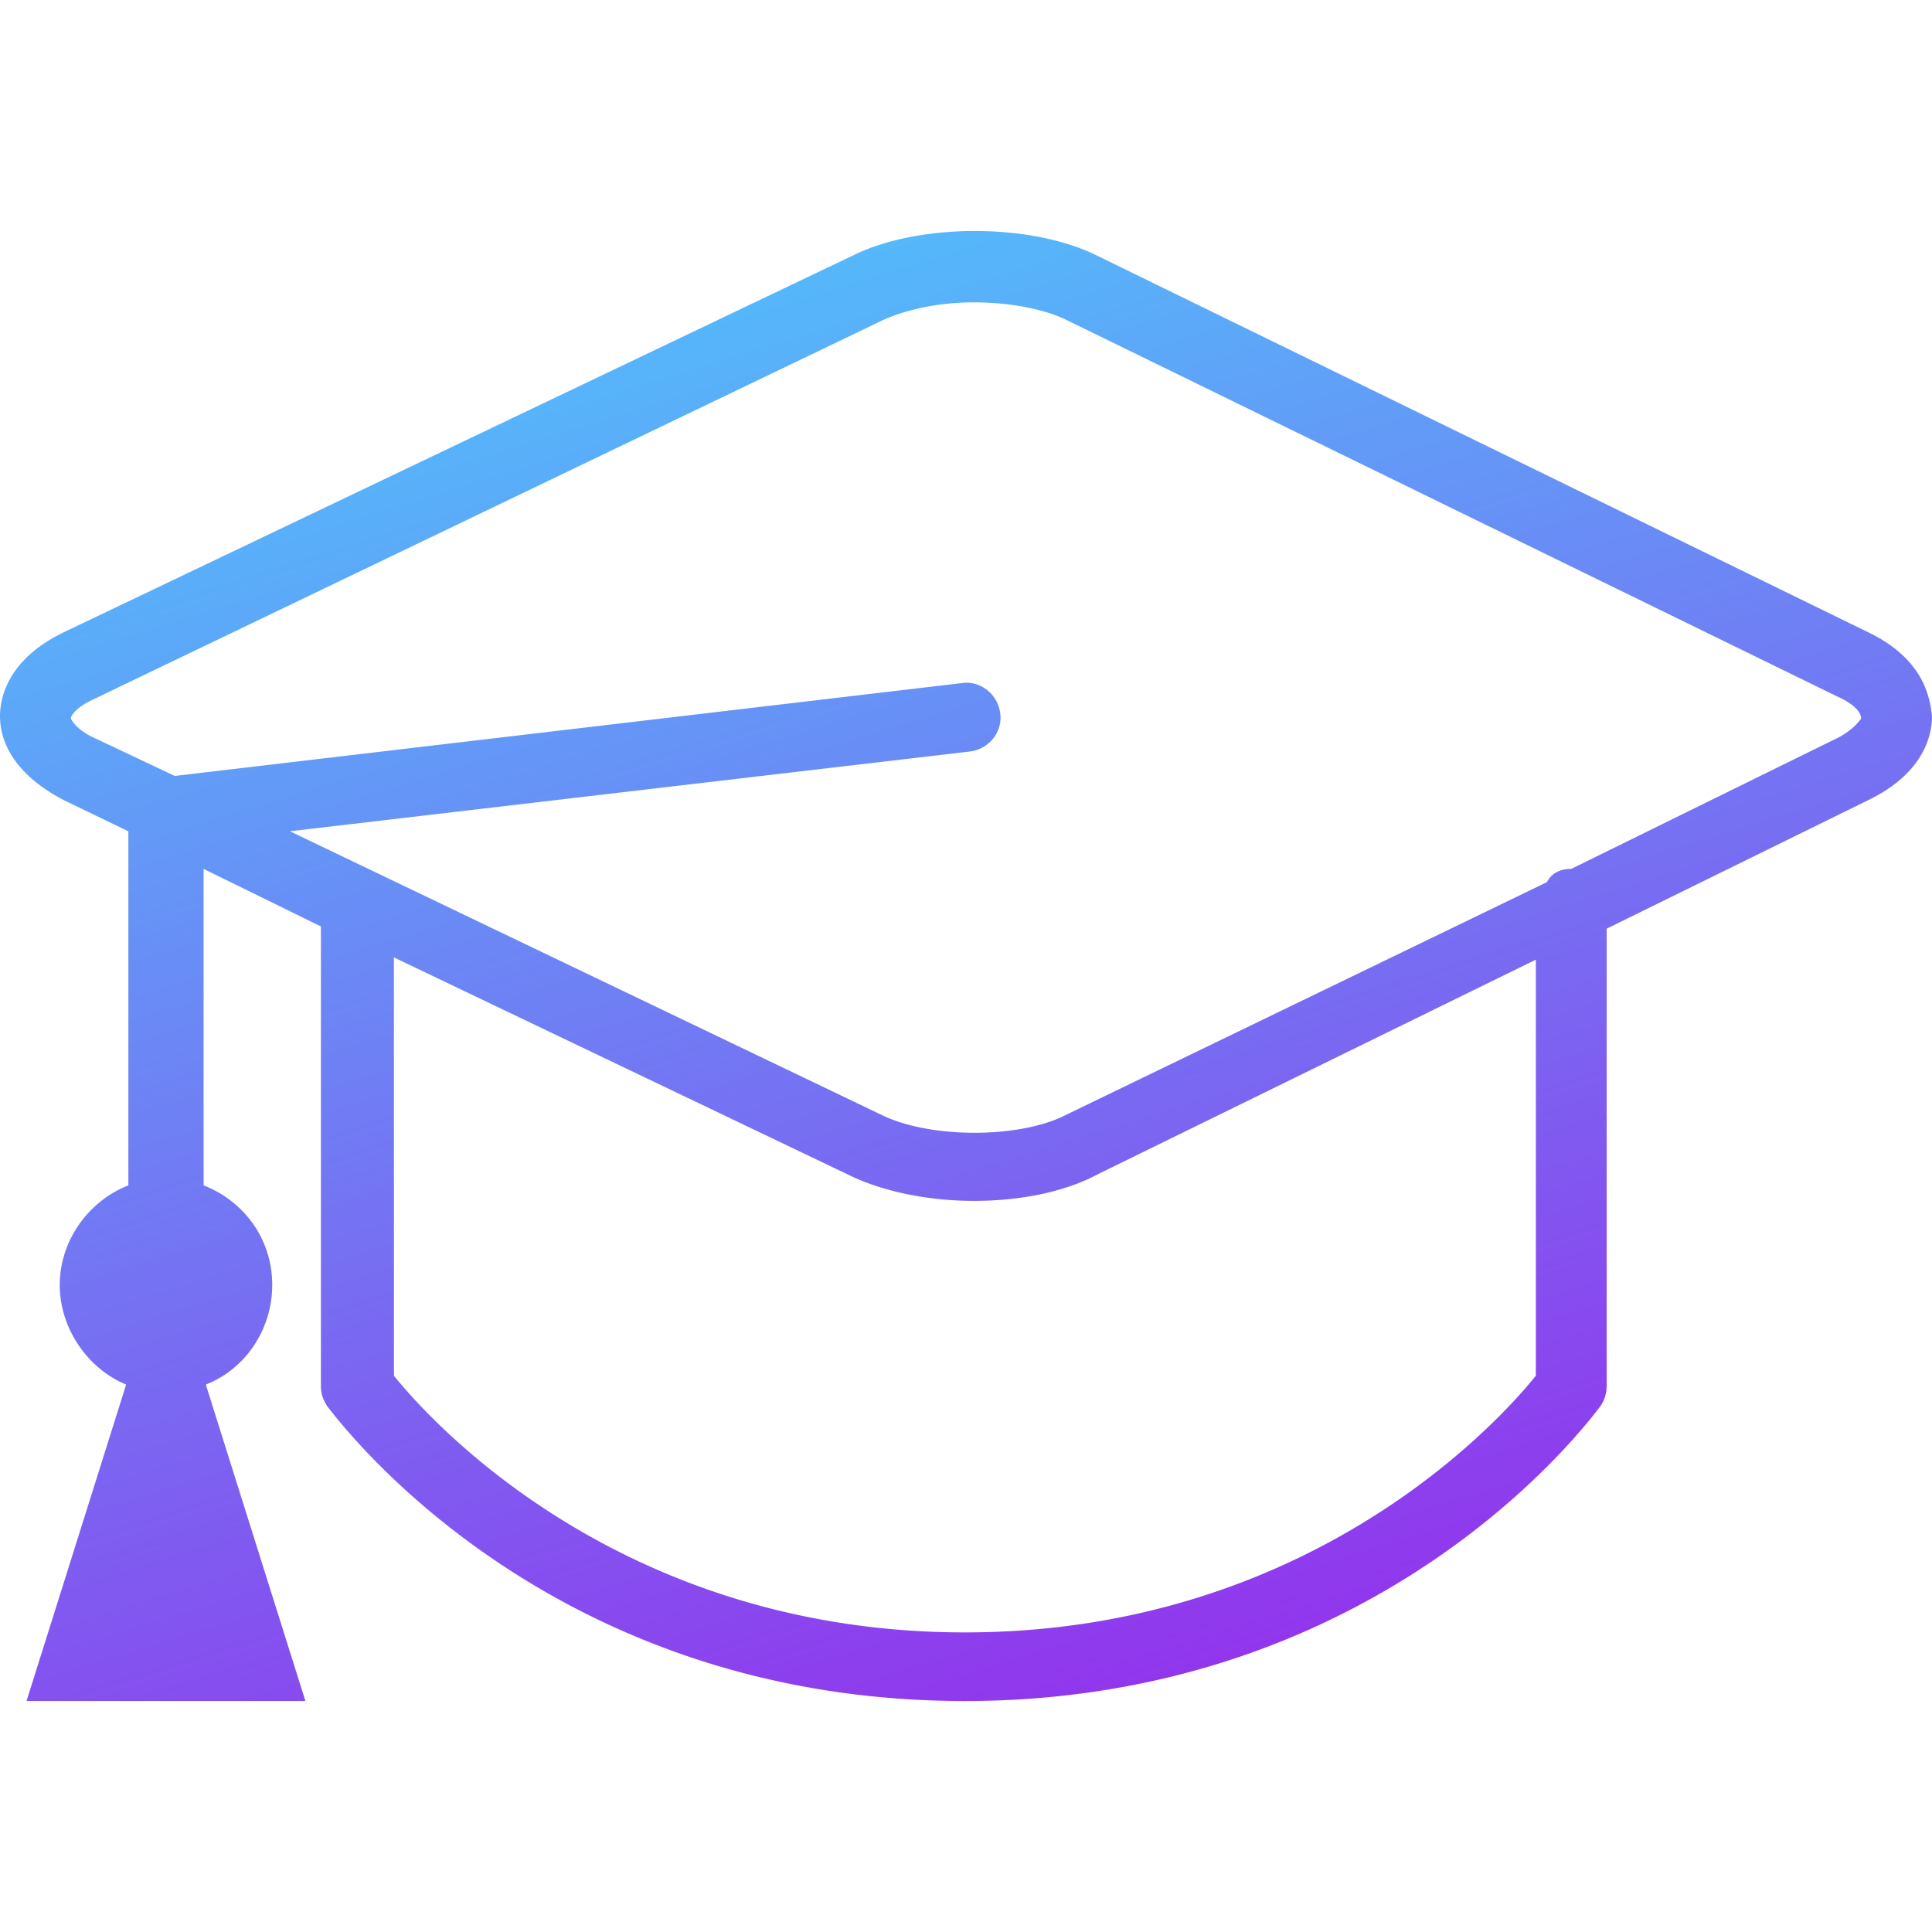 <svg width="70" height="70" fill="none" xmlns="http://www.w3.org/2000/svg"><g clip-path="url(#clip0)"><path d="M67.675 22.902L39.77 9.272c-2.406-1.204-6.495-1.204-8.9 0L2.325 22.901C.321 23.865 0 25.228 0 25.95s.32 2.005 2.325 3.047l2.326 1.123v12.83c-1.444.56-2.486 2.004-2.486 3.607 0 1.604 1.042 3.047 2.405 3.609L.962 61.63h10.103L7.457 50.165c1.443-.562 2.406-2.005 2.406-3.609 0-1.683-1.043-3.046-2.486-3.608V31.482l4.25 2.085v16.678c0 .24.08.481.24.722.401.48 7.858 10.664 23.093 10.664s22.692-10.264 23.012-10.664a1.3 1.3 0 00.241-.722V33.647l9.462-4.65C69.679 28.033 70 26.67 70 25.948c-.08-.721-.32-2.084-2.325-3.047zM55.647 49.844c-1.283 1.604-8.178 9.301-20.687 9.301s-19.404-7.697-20.687-9.301V34.689l16.598 7.938c1.202.562 2.806.883 4.41.883 1.684 0 3.287-.321 4.49-.963l15.876-7.777v15.074zM66.552 26.75l-9.622 4.731c-.4 0-.721.16-.882.481l-17.4 8.42c-1.684.881-4.971.881-6.735 0L10.504 30.118l24.616-2.887c.722-.08 1.203-.721 1.123-1.363-.08-.721-.722-1.203-1.363-1.122L6.334 28.114l-2.886-1.363c-.722-.32-.882-.722-.882-.722 0-.08.16-.4.882-.721l28.545-13.711c.882-.401 2.085-.642 3.288-.642 1.283 0 2.566.24 3.367.642l27.904 13.63c.722.321.882.642.882.802 0 0-.24.401-.882.722z" fill="url(#paint0_linear)"/></g><defs><linearGradient id="paint0_linear" x1="10.375" y1="8.369" x2="29.446" y2="70.201" gradientUnits="userSpaceOnUse"><stop stop-color="#4DC9FC"/><stop offset="1" stop-color="#9729EB"/></linearGradient><clipPath id="clip0"><path fill="#fff" d="M0 0h70v70H0z"/></clipPath></defs></svg>